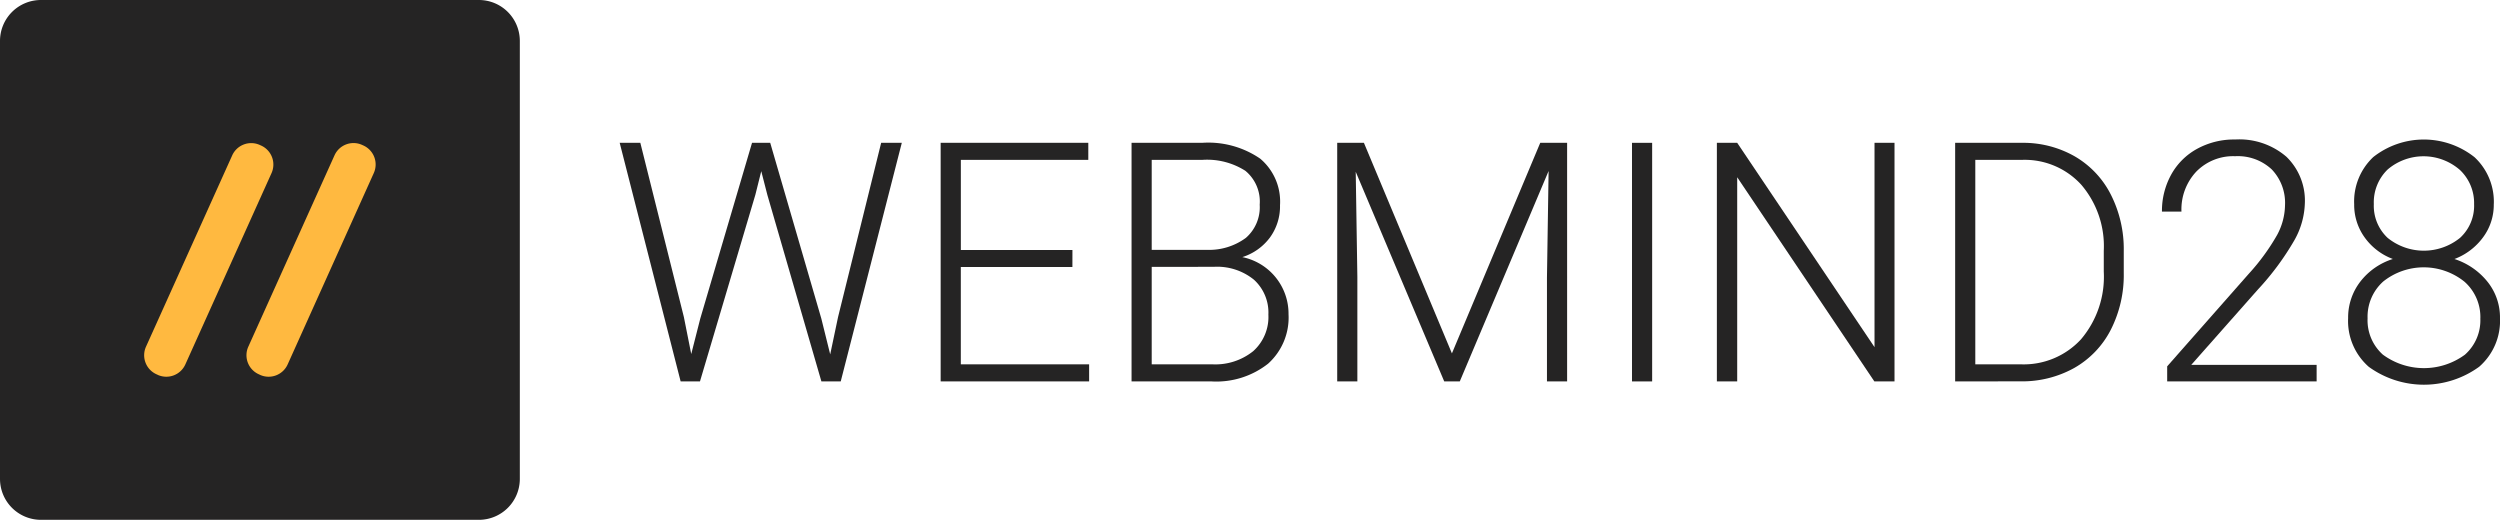 <svg id="webmind28_logo_futer" xmlns="http://www.w3.org/2000/svg" xmlns:xlink="http://www.w3.org/1999/xlink" width="188.303" height="39.154" viewBox="0 0 188.303 39.154">
  <defs>
    <clipPath id="clip-path">
      <rect id="Rectangle_3" data-name="Rectangle 3" width="188.303" height="39.154" fill="none"/>
    </clipPath>
  </defs>
  <g id="Group_1" data-name="Group 1" clip-path="url(#clip-path)">
    <path id="Path_1" data-name="Path 1" d="M36.07,39.154H3.084A3.084,3.084,0,0,1,0,36.07V3.084A3.084,3.084,0,0,1,3.084,0H36.07a3.084,3.084,0,0,1,3.084,3.084V36.07a3.084,3.084,0,0,1-3.084,3.084" fill="#252424"/>
    <path id="Path_2" data-name="Path 2" d="M69.17,85.1l-.1-.045a1.57,1.57,0,0,1-.786-2.076L74.777,68.57a1.57,1.57,0,0,1,2.076-.786l.1.045a1.57,1.57,0,0,1,.786,2.076L71.246,84.317a1.57,1.57,0,0,1-2.076.786" transform="translate(-57.287 -56.866)" fill="#ffb940"/>
    <path id="Path_3" data-name="Path 3" d="M117.534,85.1l-.1-.045a1.57,1.57,0,0,1-.786-2.076l6.493-14.413a1.57,1.57,0,0,1,2.076-.786l.1.045A1.57,1.57,0,0,1,126.1,69.9L119.61,84.317a1.57,1.57,0,0,1-2.076.786" transform="translate(-97.945 -56.866)" fill="#ffb940"/>
    <path id="Path_4" data-name="Path 4" d="M297.754,80.637l.555,2.789.679-2.666,3.9-13.243h1.37l3.851,13.243.667,2.691.592-2.814,3.246-13.12h1.555l-4.6,17.971h-1.456l-4.073-14.058-.457-1.777-.444,1.777-4.172,14.058h-1.456l-4.591-17.971h1.555Z" transform="translate(-246.244 -56.759)" fill="#252424"/>
    <path id="Path_5" data-name="Path 5" d="M454.59,76.872h-8.405V84.2h9.664v1.284H444.666V67.517h11.121V68.8h-9.6v6.788h8.405Z" transform="translate(-373.815 -56.759)" fill="#252424"/>
    <path id="Path_6" data-name="Path 6" d="M534.91,85.488V67.517h5.307a6.906,6.906,0,0,1,4.382,1.192,4.226,4.226,0,0,1,1.493,3.513,3.984,3.984,0,0,1-.759,2.427,4.145,4.145,0,0,1-2.08,1.476,4.353,4.353,0,0,1,3.481,4.305,4.671,4.671,0,0,1-1.537,3.719,6.3,6.3,0,0,1-4.277,1.338Zm1.518-9.911h4.147a4.66,4.66,0,0,0,2.944-.9,3.058,3.058,0,0,0,1.043-2.5,3,3,0,0,0-1.08-2.553,5.361,5.361,0,0,0-3.265-.822h-3.789Zm0,1.284V84.2h4.554a4.552,4.552,0,0,0,3.092-.992,3.455,3.455,0,0,0,1.142-2.754,3.336,3.336,0,0,0-1.092-2.631,4.394,4.394,0,0,0-3.018-.967Z" transform="translate(-449.68 -56.759)" fill="#252424"/>
    <path id="Path_7" data-name="Path 7" d="M634.139,67.517l6.628,15.86,6.653-15.86h2.024V85.488h-1.518V77.662l.124-8.023-6.69,15.848h-1.172L633.522,69.7l.123,7.912v7.874h-1.518V67.517Z" transform="translate(-531.407 -56.759)" fill="#252424"/>
    <rect id="Rectangle_2" data-name="Rectangle 2" width="1.518" height="17.971" transform="translate(122.924 10.758)" fill="#252424"/>
    <path id="Path_8" data-name="Path 8" d="M824.988,85.488h-1.518L813.139,70.109V85.488h-1.531V67.517h1.531l10.343,15.391V67.517h1.506Z" transform="translate(-682.291 -56.759)" fill="#252424"/>
    <path id="Path_9" data-name="Path 9" d="M924.241,85.488V67.517h5.023a7.815,7.815,0,0,1,3.962,1.006A6.954,6.954,0,0,1,935.96,71.4a9.076,9.076,0,0,1,.981,4.27v1.654a9.077,9.077,0,0,1-.975,4.27,6.939,6.939,0,0,1-2.746,2.876,8.05,8.05,0,0,1-4.067,1.012ZM925.759,68.8V84.2h3.407a5.863,5.863,0,0,0,4.554-1.884,7.28,7.28,0,0,0,1.716-5.1V75.644a7.11,7.11,0,0,0-1.691-4.966,5.763,5.763,0,0,0-4.456-1.878Z" transform="translate(-776.977 -56.759)" fill="#252424"/>
    <path id="Path_10" data-name="Path 10" d="M1033.65,84.186h-11.256V83.05l6.159-6.986a16.162,16.162,0,0,0,2.123-2.913,4.853,4.853,0,0,0,.593-2.234,3.632,3.632,0,0,0-1-2.7,3.734,3.734,0,0,0-2.752-.994,3.884,3.884,0,0,0-2.931,1.16,4.16,4.16,0,0,0-1.117,3.012H1022a5.646,5.646,0,0,1,.685-2.765,4.929,4.929,0,0,1,1.95-1.956,5.788,5.788,0,0,1,2.882-.71,5.433,5.433,0,0,1,3.857,1.3,4.6,4.6,0,0,1,1.388,3.53,5.994,5.994,0,0,1-.784,2.752,20.462,20.462,0,0,1-2.759,3.727l-5.011,5.665h9.442Z" transform="translate(-859.159 -55.457)" fill="#252424"/>
    <path id="Path_11" data-name="Path 11" d="M1120.97,70.842a4.1,4.1,0,0,1-.815,2.5,4.741,4.741,0,0,1-2.148,1.623,5.263,5.263,0,0,1,2.493,1.716,4.29,4.29,0,0,1,.938,2.74,4.583,4.583,0,0,1-1.568,3.66,7.08,7.08,0,0,1-8.313.006A4.587,4.587,0,0,1,1110,79.42a4.417,4.417,0,0,1,.9-2.728,5,5,0,0,1,2.469-1.728,4.585,4.585,0,0,1-2.123-1.623,4.19,4.19,0,0,1-.79-2.5,4.591,4.591,0,0,1,1.438-3.555,6.145,6.145,0,0,1,7.628.012,4.581,4.581,0,0,1,1.45,3.542m-1.012,8.591a3.55,3.55,0,0,0-1.2-2.759,4.893,4.893,0,0,0-6.11-.018,3.552,3.552,0,0,0-1.185,2.777,3.472,3.472,0,0,0,1.148,2.734,5.215,5.215,0,0,0,6.184.006,3.45,3.45,0,0,0,1.16-2.74m-.469-8.6a3.43,3.43,0,0,0-1.067-2.573,4.165,4.165,0,0,0-5.443-.037,3.44,3.44,0,0,0-1.043,2.611,3.3,3.3,0,0,0,1.043,2.543,4.334,4.334,0,0,0,5.455-.006,3.281,3.281,0,0,0,1.055-2.536" transform="translate(-933.136 -55.456)" fill="#252424"/>
  </g>
</svg>
